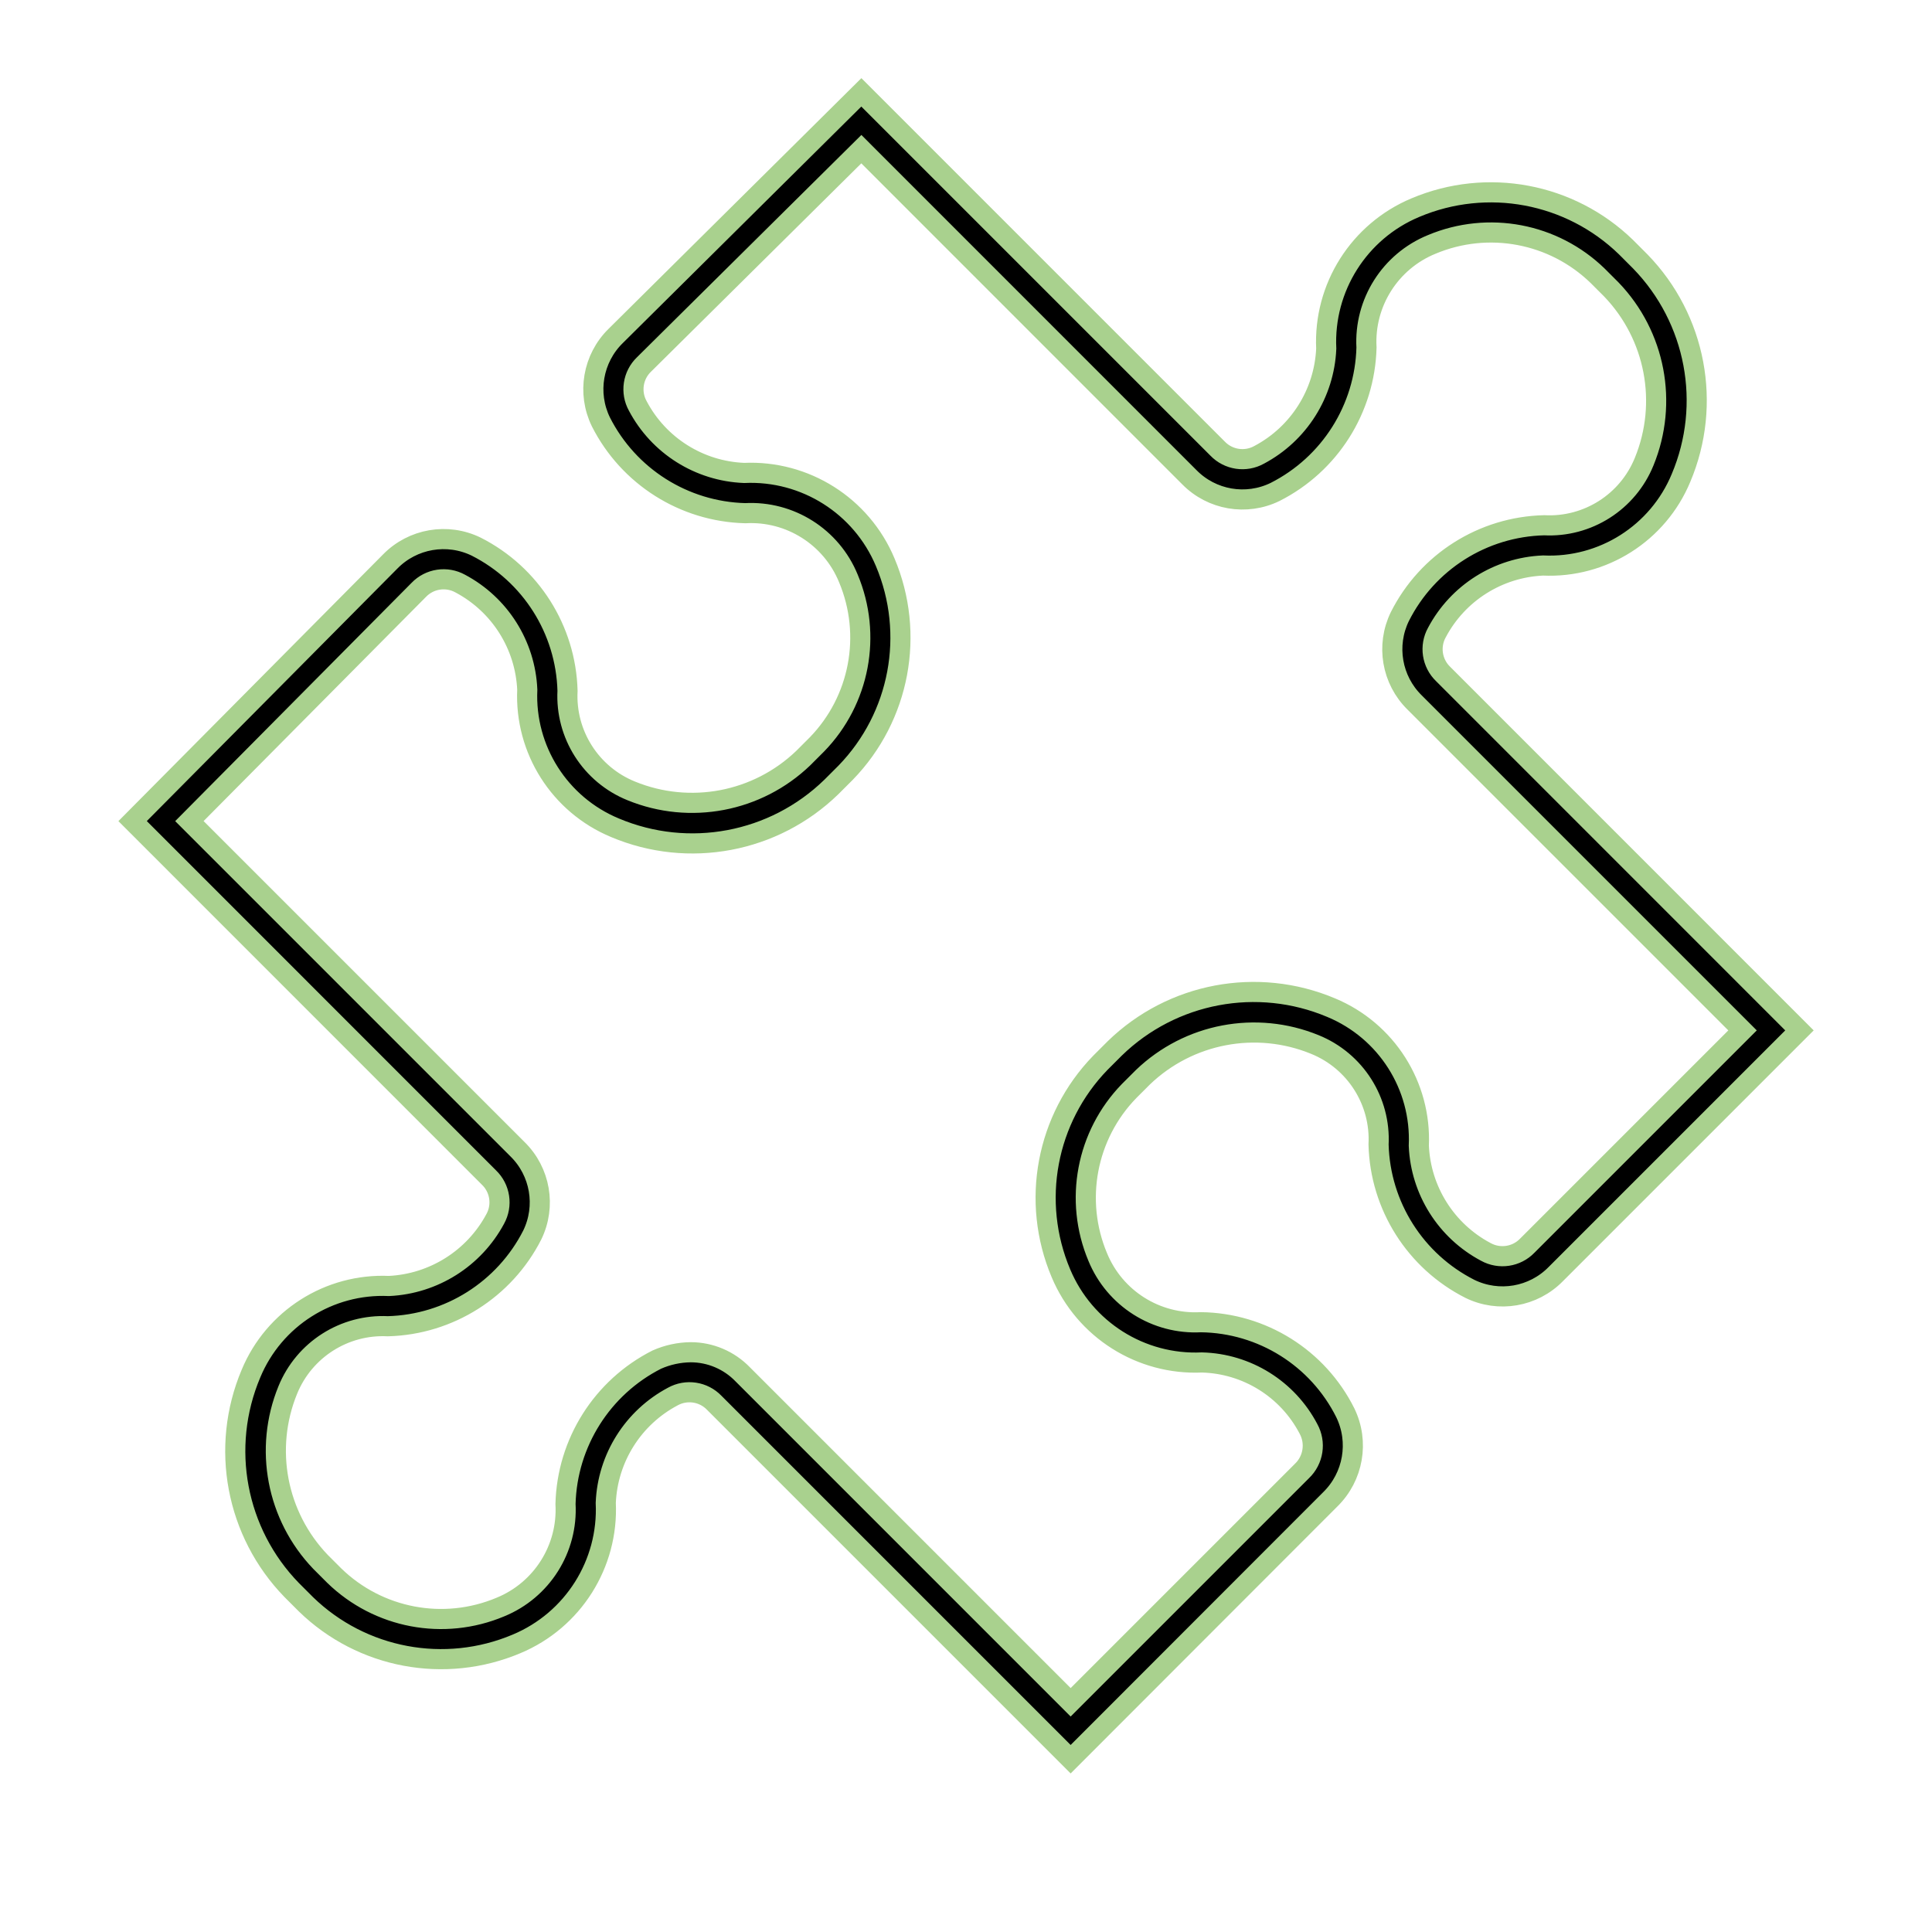 <svg width="96" height="96" xmlns="http://www.w3.org/2000/svg" xmlns:xlink="http://www.w3.org/1999/xlink" xml:space="preserve" overflow="hidden"><defs><clipPath id="clip0"><rect x="683" y="247" width="96" height="96"/></clipPath></defs><g clip-path="url(#clip0)" transform="translate(-683 -247)"><path d="M736.2 334.414 718.493 316.707C717.955 316.145 717.106 316.018 716.427 316.396 714.46 317.441 713.194 319.449 713.1 321.674 713.243 324.71 711.472 327.51 708.669 328.683 705.104 330.189 700.985 329.416 698.208 326.722L697.493 326.007C694.72 323.155 693.923 318.92 695.47 315.255 696.613 312.505 699.355 310.765 702.33 310.9 704.55 310.793 706.552 309.531 707.605 307.573 707.983 306.893 707.855 306.045 707.293 305.507L689.589 287.8 702.39 274.9C703.507 273.76 705.228 273.463 706.662 274.162 709.375 275.536 711.117 278.286 711.2 281.326 711.087 283.49 712.359 285.488 714.368 286.3 717.286 287.493 720.632 286.856 722.908 284.675L723.593 283.99C725.721 281.802 726.336 278.554 725.155 275.74 724.312 273.678 722.254 272.378 720.03 272.5 716.987 272.421 714.233 270.679 712.858 267.963 712.159 266.53 712.455 264.81 713.593 263.693L725.8 251.589 743.5 269.289C744.038 269.85 744.887 269.978 745.566 269.6 747.534 268.557 748.802 266.551 748.9 264.326 748.756 261.291 750.527 258.49 753.33 257.317 756.895 255.811 761.015 256.583 763.792 259.278L764.506 259.993C767.28 262.845 768.077 267.08 766.53 270.745 765.389 273.497 762.646 275.238 759.67 275.1 757.448 275.196 755.442 276.462 754.4 278.427 754.022 279.106 754.15 279.955 754.711 280.493L772.414 298.2 760.307 310.307C759.191 311.447 757.47 311.743 756.037 311.042 753.323 309.667 751.581 306.915 751.5 303.874 751.613 301.71 750.341 299.713 748.333 298.9 745.415 297.706 742.068 298.343 739.793 300.525L739.107 301.21C736.979 303.398 736.364 306.646 737.545 309.46 738.39 311.52 740.446 312.82 742.67 312.7L742.67 312.7C745.716 312.738 748.486 314.474 749.847 317.2 750.549 318.644 750.249 320.376 749.102 321.5ZM717.322 314.192C718.297 314.193 719.23 314.59 719.907 315.292L736.2 331.586 747.693 320.093C748.265 319.547 748.397 318.685 748.014 317.993 746.978 316.018 744.955 314.759 742.726 314.7 739.692 314.839 736.893 313.07 735.717 310.269 734.211 306.705 734.983 302.585 737.678 299.808L738.393 299.093C741.245 296.32 745.48 295.523 749.145 297.07 751.895 298.214 753.635 300.955 753.5 303.93 753.595 306.154 754.861 308.161 756.827 309.205 757.507 309.582 758.355 309.454 758.893 308.893L769.586 298.2 753.293 281.907C752.155 280.79 751.859 279.07 752.558 277.637 753.928 274.918 756.683 273.174 759.727 273.1 761.891 273.213 763.888 271.941 764.7 269.932 765.893 267.014 765.256 263.668 763.075 261.392L762.39 260.707C760.202 258.579 756.955 257.965 754.141 259.145 752.078 259.987 750.776 262.045 750.9 264.27 750.82 267.313 749.078 270.066 746.363 271.442 744.93 272.143 743.209 271.847 742.093 270.707L725.8 254.411 715 265.11C714.441 265.648 714.315 266.495 714.692 267.173 715.734 269.144 717.746 270.411 719.974 270.5 723.008 270.361 725.807 272.13 726.983 274.931 728.489 278.495 727.717 282.615 725.022 285.392L724.307 286.107C721.455 288.88 717.221 289.677 713.556 288.13 710.806 286.987 709.065 284.245 709.2 281.27 709.102 279.048 707.837 277.044 705.873 276 705.193 275.623 704.345 275.751 703.807 276.312L692.411 287.8 708.711 304.1C709.851 305.216 710.147 306.937 709.446 308.37 708.066 311.08 705.314 312.818 702.274 312.9 700.112 312.793 698.117 314.063 697.3 316.068 696.107 318.986 696.744 322.332 698.925 324.608L699.61 325.293C701.798 327.421 705.046 328.036 707.86 326.855 709.923 326.013 711.224 323.955 711.1 321.73 711.18 318.688 712.921 315.934 715.636 314.558 716.167 314.323 716.741 314.198 717.322 314.192Z" stroke="#A9D18E"/></g></svg>
